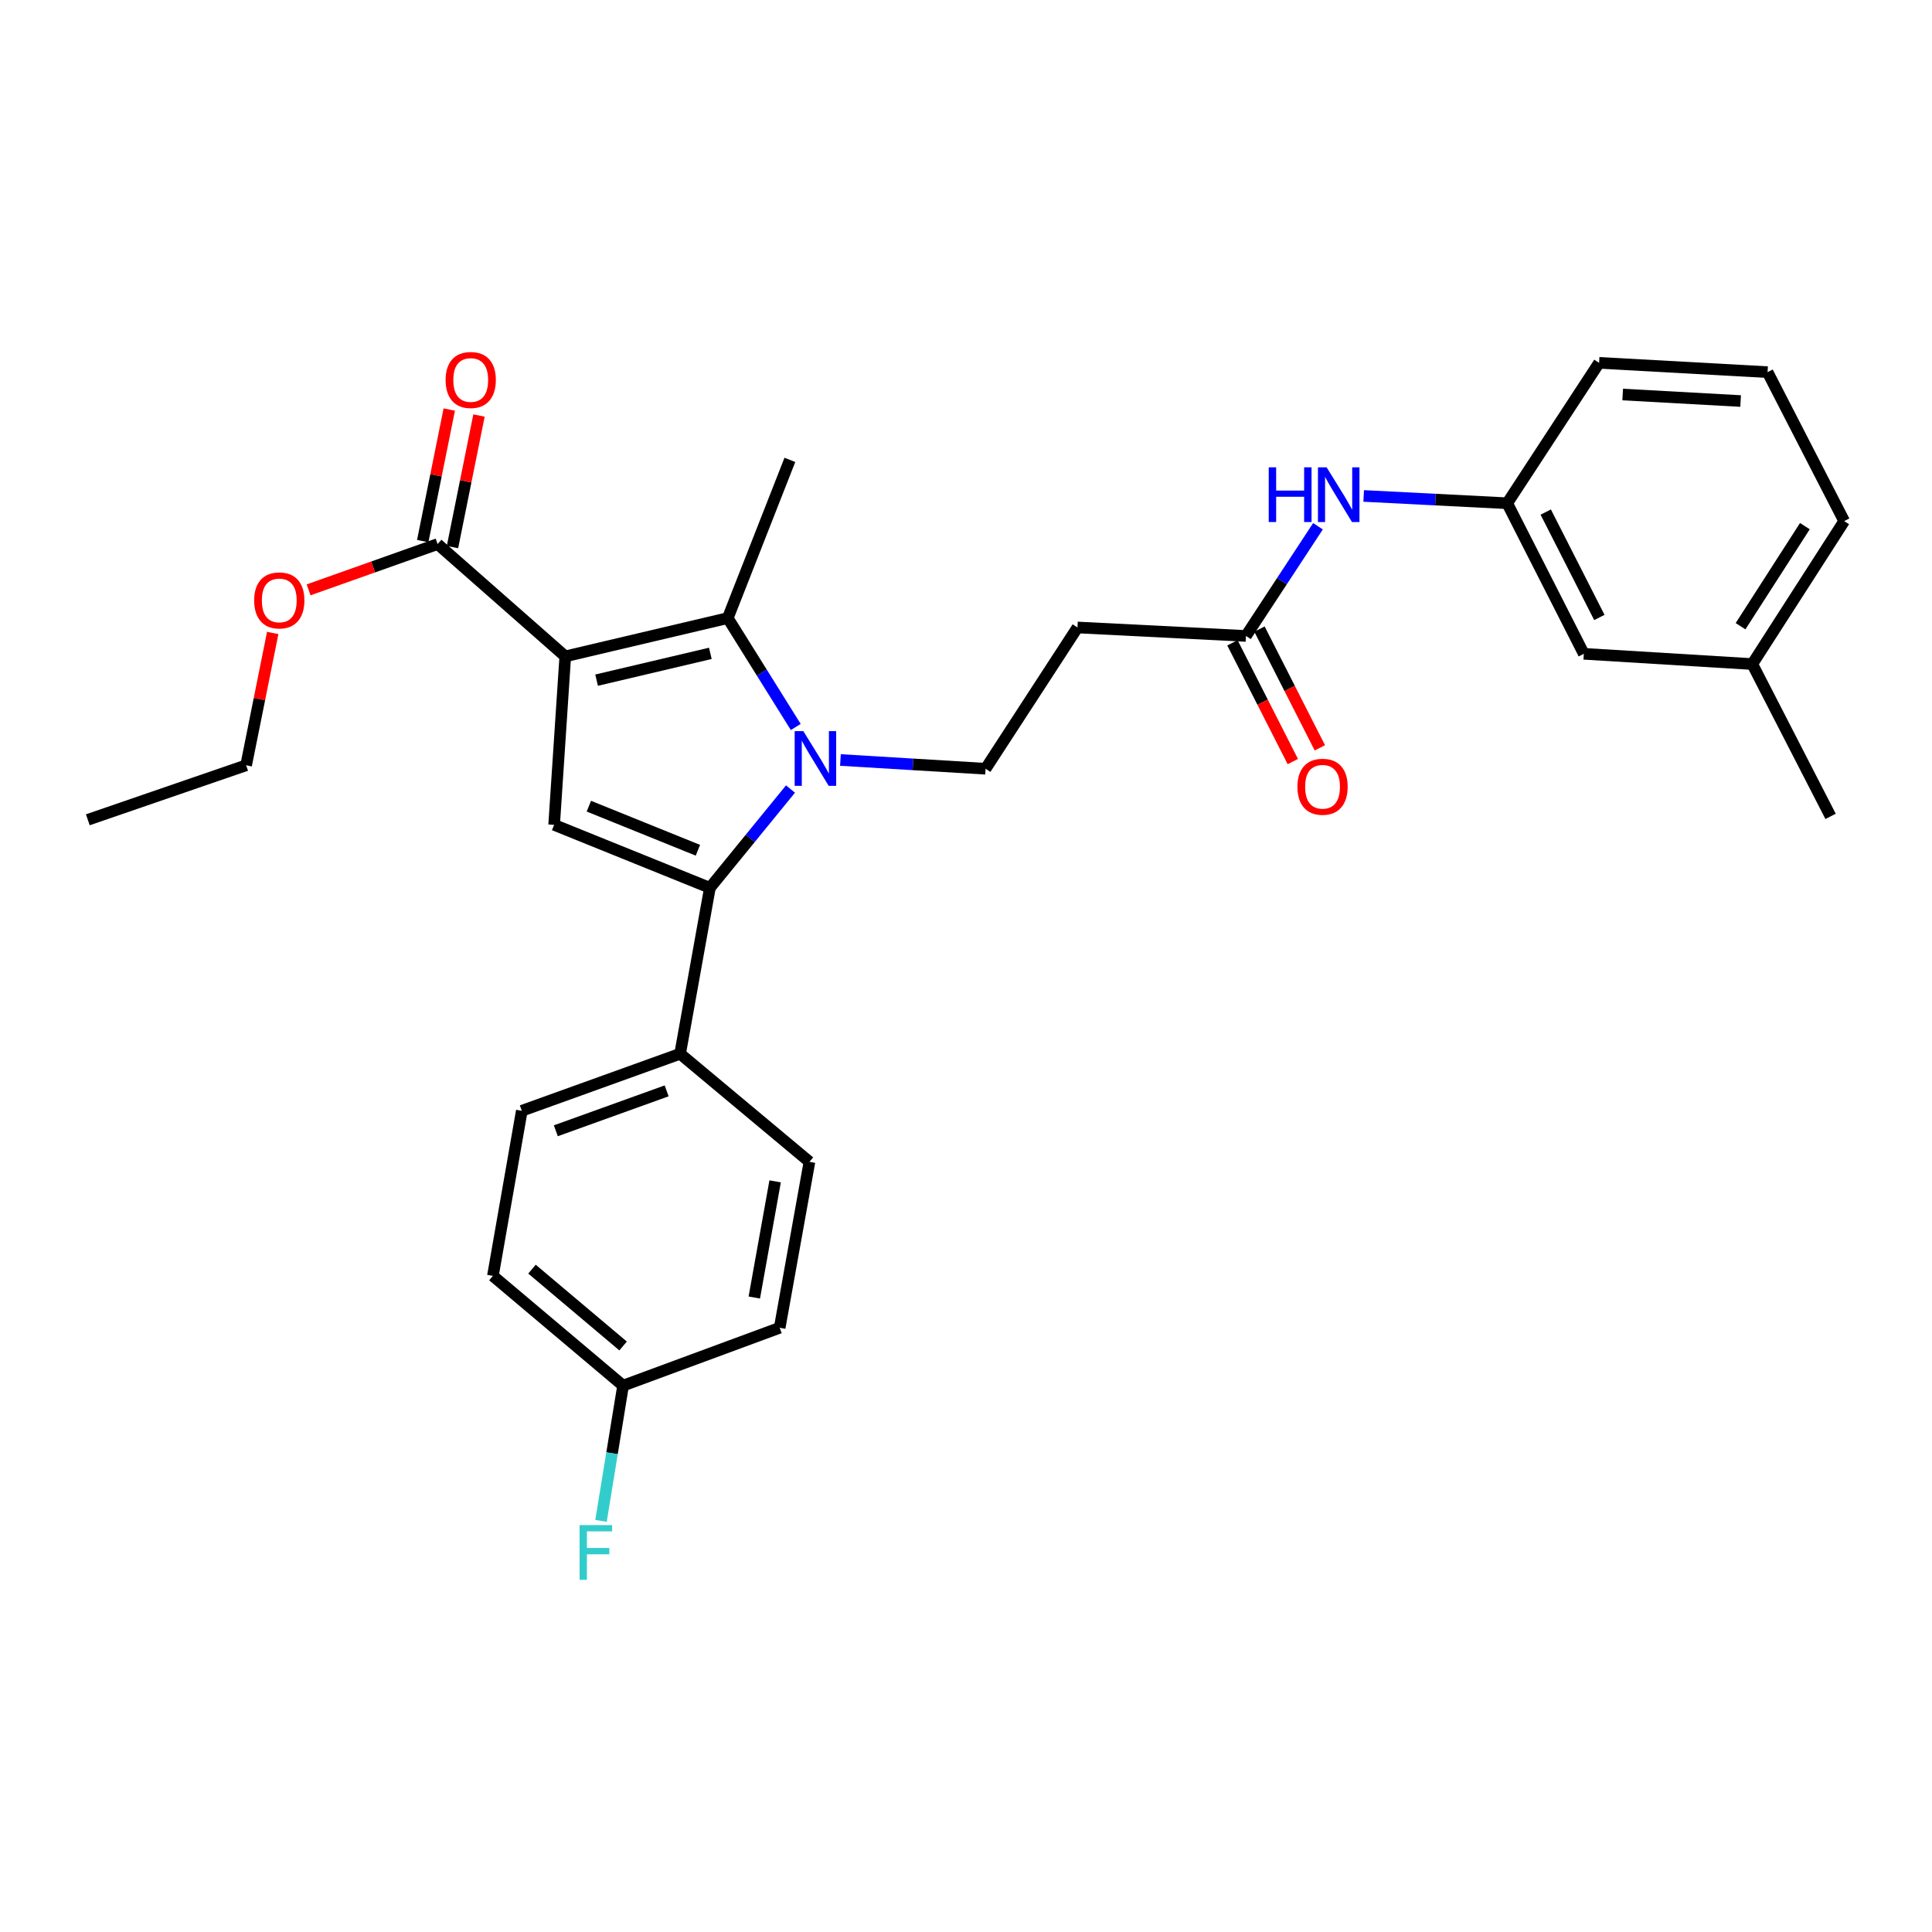 <?xml version='1.0' encoding='iso-8859-1'?>
<svg version='1.1' baseProfile='full'
              xmlns='http://www.w3.org/2000/svg'
                      xmlns:rdkit='http://www.rdkit.org/xml'
                      xmlns:xlink='http://www.w3.org/1999/xlink'
                  xml:space='preserve'
width='1000px' height='1000px' viewBox='0 0 1000 1000'>
<!-- END OF HEADER -->
<rect style='opacity:1.0;fill:#FFFFFF;stroke:none' width='1000' height='1000' x='0' y='0'> </rect>
<path class='bond-1' d='M 292.58,339.739 L 376.686,319.921' style='fill:none;fill-rule:evenodd;stroke:#000000;stroke-width:6px;stroke-linecap:butt;stroke-linejoin:miter;stroke-opacity:1' />
<path class='bond-1' d='M 308.797,352.049 L 367.671,338.176' style='fill:none;fill-rule:evenodd;stroke:#000000;stroke-width:6px;stroke-linecap:butt;stroke-linejoin:miter;stroke-opacity:1' />
<path class='bond-3' d='M 292.58,339.739 L 286.815,426.941' style='fill:none;fill-rule:evenodd;stroke:#000000;stroke-width:6px;stroke-linecap:butt;stroke-linejoin:miter;stroke-opacity:1' />
<path class='bond-4' d='M 292.58,339.739 L 226.505,281.61' style='fill:none;fill-rule:evenodd;stroke:#000000;stroke-width:6px;stroke-linecap:butt;stroke-linejoin:miter;stroke-opacity:1' />
<path class='bond-0' d='M 411.883,376.288 L 394.284,348.105' style='fill:none;fill-rule:evenodd;stroke:#0000FF;stroke-width:6px;stroke-linecap:butt;stroke-linejoin:miter;stroke-opacity:1' />
<path class='bond-0' d='M 394.284,348.105 L 376.686,319.921' style='fill:none;fill-rule:evenodd;stroke:#000000;stroke-width:6px;stroke-linecap:butt;stroke-linejoin:miter;stroke-opacity:1' />
<path class='bond-5' d='M 435.007,393.371 L 472.567,395.637' style='fill:none;fill-rule:evenodd;stroke:#0000FF;stroke-width:6px;stroke-linecap:butt;stroke-linejoin:miter;stroke-opacity:1' />
<path class='bond-5' d='M 472.567,395.637 L 510.127,397.902' style='fill:none;fill-rule:evenodd;stroke:#000000;stroke-width:6px;stroke-linecap:butt;stroke-linejoin:miter;stroke-opacity:1' />
<path class='bond-29' d='M 409.162,408.401 L 388.301,433.97' style='fill:none;fill-rule:evenodd;stroke:#0000FF;stroke-width:6px;stroke-linecap:butt;stroke-linejoin:miter;stroke-opacity:1' />
<path class='bond-29' d='M 388.301,433.97 L 367.44,459.538' style='fill:none;fill-rule:evenodd;stroke:#000000;stroke-width:6px;stroke-linecap:butt;stroke-linejoin:miter;stroke-opacity:1' />
<path class='bond-17' d='M 376.686,319.921 L 408.838,238.031' style='fill:none;fill-rule:evenodd;stroke:#000000;stroke-width:6px;stroke-linecap:butt;stroke-linejoin:miter;stroke-opacity:1' />
<path class='bond-2' d='M 367.44,459.538 L 286.815,426.941' style='fill:none;fill-rule:evenodd;stroke:#000000;stroke-width:6px;stroke-linecap:butt;stroke-linejoin:miter;stroke-opacity:1' />
<path class='bond-2' d='M 361.231,440.092 L 304.794,417.274' style='fill:none;fill-rule:evenodd;stroke:#000000;stroke-width:6px;stroke-linecap:butt;stroke-linejoin:miter;stroke-opacity:1' />
<path class='bond-8' d='M 367.44,459.538 L 352.026,545.431' style='fill:none;fill-rule:evenodd;stroke:#000000;stroke-width:6px;stroke-linecap:butt;stroke-linejoin:miter;stroke-opacity:1' />
<path class='bond-10' d='M 234.201,283.162 L 241.064,249.119' style='fill:none;fill-rule:evenodd;stroke:#000000;stroke-width:6px;stroke-linecap:butt;stroke-linejoin:miter;stroke-opacity:1' />
<path class='bond-10' d='M 241.064,249.119 L 247.928,215.077' style='fill:none;fill-rule:evenodd;stroke:#FF0000;stroke-width:6px;stroke-linecap:butt;stroke-linejoin:miter;stroke-opacity:1' />
<path class='bond-10' d='M 218.809,280.058 L 225.673,246.016' style='fill:none;fill-rule:evenodd;stroke:#000000;stroke-width:6px;stroke-linecap:butt;stroke-linejoin:miter;stroke-opacity:1' />
<path class='bond-10' d='M 225.673,246.016 L 232.537,211.974' style='fill:none;fill-rule:evenodd;stroke:#FF0000;stroke-width:6px;stroke-linecap:butt;stroke-linejoin:miter;stroke-opacity:1' />
<path class='bond-16' d='M 226.505,281.61 L 193.117,293.459' style='fill:none;fill-rule:evenodd;stroke:#000000;stroke-width:6px;stroke-linecap:butt;stroke-linejoin:miter;stroke-opacity:1' />
<path class='bond-16' d='M 193.117,293.459 L 159.728,305.307' style='fill:none;fill-rule:evenodd;stroke:#FF0000;stroke-width:6px;stroke-linecap:butt;stroke-linejoin:miter;stroke-opacity:1' />
<path class='bond-7' d='M 510.127,397.902 L 557.701,324.779' style='fill:none;fill-rule:evenodd;stroke:#000000;stroke-width:6px;stroke-linecap:butt;stroke-linejoin:miter;stroke-opacity:1' />
<path class='bond-6' d='M 644.903,329.167 L 557.701,324.779' style='fill:none;fill-rule:evenodd;stroke:#000000;stroke-width:6px;stroke-linecap:butt;stroke-linejoin:miter;stroke-opacity:1' />
<path class='bond-9' d='M 644.903,329.167 L 663.542,300.779' style='fill:none;fill-rule:evenodd;stroke:#000000;stroke-width:6px;stroke-linecap:butt;stroke-linejoin:miter;stroke-opacity:1' />
<path class='bond-9' d='M 663.542,300.779 L 682.181,272.39' style='fill:none;fill-rule:evenodd;stroke:#0000FF;stroke-width:6px;stroke-linecap:butt;stroke-linejoin:miter;stroke-opacity:1' />
<path class='bond-12' d='M 637.905,332.725 L 653.532,363.458' style='fill:none;fill-rule:evenodd;stroke:#000000;stroke-width:6px;stroke-linecap:butt;stroke-linejoin:miter;stroke-opacity:1' />
<path class='bond-12' d='M 653.532,363.458 L 669.158,394.191' style='fill:none;fill-rule:evenodd;stroke:#FF0000;stroke-width:6px;stroke-linecap:butt;stroke-linejoin:miter;stroke-opacity:1' />
<path class='bond-12' d='M 651.901,325.609 L 667.527,356.342' style='fill:none;fill-rule:evenodd;stroke:#000000;stroke-width:6px;stroke-linecap:butt;stroke-linejoin:miter;stroke-opacity:1' />
<path class='bond-12' d='M 667.527,356.342 L 683.154,387.075' style='fill:none;fill-rule:evenodd;stroke:#FF0000;stroke-width:6px;stroke-linecap:butt;stroke-linejoin:miter;stroke-opacity:1' />
<path class='bond-13' d='M 352.026,545.431 L 270.084,574.941' style='fill:none;fill-rule:evenodd;stroke:#000000;stroke-width:6px;stroke-linecap:butt;stroke-linejoin:miter;stroke-opacity:1' />
<path class='bond-13' d='M 345.055,564.63 L 287.695,585.287' style='fill:none;fill-rule:evenodd;stroke:#000000;stroke-width:6px;stroke-linecap:butt;stroke-linejoin:miter;stroke-opacity:1' />
<path class='bond-14' d='M 352.026,545.431 L 418.974,601.362' style='fill:none;fill-rule:evenodd;stroke:#000000;stroke-width:6px;stroke-linecap:butt;stroke-linejoin:miter;stroke-opacity:1' />
<path class='bond-11' d='M 705.837,256.7 L 742.985,258.587' style='fill:none;fill-rule:evenodd;stroke:#0000FF;stroke-width:6px;stroke-linecap:butt;stroke-linejoin:miter;stroke-opacity:1' />
<path class='bond-11' d='M 742.985,258.587 L 780.133,260.475' style='fill:none;fill-rule:evenodd;stroke:#000000;stroke-width:6px;stroke-linecap:butt;stroke-linejoin:miter;stroke-opacity:1' />
<path class='bond-15' d='M 780.133,260.475 L 819.778,338.413' style='fill:none;fill-rule:evenodd;stroke:#000000;stroke-width:6px;stroke-linecap:butt;stroke-linejoin:miter;stroke-opacity:1' />
<path class='bond-15' d='M 800.074,265.047 L 827.826,319.604' style='fill:none;fill-rule:evenodd;stroke:#000000;stroke-width:6px;stroke-linecap:butt;stroke-linejoin:miter;stroke-opacity:1' />
<path class='bond-24' d='M 780.133,260.475 L 827.69,187.805' style='fill:none;fill-rule:evenodd;stroke:#000000;stroke-width:6px;stroke-linecap:butt;stroke-linejoin:miter;stroke-opacity:1' />
<path class='bond-19' d='M 270.084,574.941 L 255.125,660.389' style='fill:none;fill-rule:evenodd;stroke:#000000;stroke-width:6px;stroke-linecap:butt;stroke-linejoin:miter;stroke-opacity:1' />
<path class='bond-20' d='M 418.974,601.362 L 403.561,687.255' style='fill:none;fill-rule:evenodd;stroke:#000000;stroke-width:6px;stroke-linecap:butt;stroke-linejoin:miter;stroke-opacity:1' />
<path class='bond-20' d='M 401.208,611.473 L 390.418,671.598' style='fill:none;fill-rule:evenodd;stroke:#000000;stroke-width:6px;stroke-linecap:butt;stroke-linejoin:miter;stroke-opacity:1' />
<path class='bond-22' d='M 819.778,338.413 L 906.98,343.716' style='fill:none;fill-rule:evenodd;stroke:#000000;stroke-width:6px;stroke-linecap:butt;stroke-linejoin:miter;stroke-opacity:1' />
<path class='bond-26' d='M 141.152,327.63 L 134.274,361.872' style='fill:none;fill-rule:evenodd;stroke:#FF0000;stroke-width:6px;stroke-linecap:butt;stroke-linejoin:miter;stroke-opacity:1' />
<path class='bond-26' d='M 134.274,361.872 L 127.397,396.114' style='fill:none;fill-rule:evenodd;stroke:#000000;stroke-width:6px;stroke-linecap:butt;stroke-linejoin:miter;stroke-opacity:1' />
<path class='bond-18' d='M 322.5,717.201 L 403.561,687.255' style='fill:none;fill-rule:evenodd;stroke:#000000;stroke-width:6px;stroke-linecap:butt;stroke-linejoin:miter;stroke-opacity:1' />
<path class='bond-21' d='M 322.5,717.201 L 316.789,752.201' style='fill:none;fill-rule:evenodd;stroke:#000000;stroke-width:6px;stroke-linecap:butt;stroke-linejoin:miter;stroke-opacity:1' />
<path class='bond-21' d='M 316.789,752.201 L 311.079,787.201' style='fill:none;fill-rule:evenodd;stroke:#33CCCC;stroke-width:6px;stroke-linecap:butt;stroke-linejoin:miter;stroke-opacity:1' />
<path class='bond-30' d='M 322.5,717.201 L 255.125,660.389' style='fill:none;fill-rule:evenodd;stroke:#000000;stroke-width:6px;stroke-linecap:butt;stroke-linejoin:miter;stroke-opacity:1' />
<path class='bond-30' d='M 322.515,696.676 L 275.352,656.908' style='fill:none;fill-rule:evenodd;stroke:#000000;stroke-width:6px;stroke-linecap:butt;stroke-linejoin:miter;stroke-opacity:1' />
<path class='bond-27' d='M 906.98,343.716 L 947.506,422.553' style='fill:none;fill-rule:evenodd;stroke:#000000;stroke-width:6px;stroke-linecap:butt;stroke-linejoin:miter;stroke-opacity:1' />
<path class='bond-31' d='M 906.98,343.716 L 954.545,269.721' style='fill:none;fill-rule:evenodd;stroke:#000000;stroke-width:6px;stroke-linecap:butt;stroke-linejoin:miter;stroke-opacity:1' />
<path class='bond-31' d='M 900.907,324.127 L 934.203,272.33' style='fill:none;fill-rule:evenodd;stroke:#000000;stroke-width:6px;stroke-linecap:butt;stroke-linejoin:miter;stroke-opacity:1' />
<path class='bond-23' d='M 914.892,192.62 L 827.69,187.805' style='fill:none;fill-rule:evenodd;stroke:#000000;stroke-width:6px;stroke-linecap:butt;stroke-linejoin:miter;stroke-opacity:1' />
<path class='bond-23' d='M 900.946,207.575 L 839.904,204.204' style='fill:none;fill-rule:evenodd;stroke:#000000;stroke-width:6px;stroke-linecap:butt;stroke-linejoin:miter;stroke-opacity:1' />
<path class='bond-25' d='M 914.892,192.62 L 954.545,269.721' style='fill:none;fill-rule:evenodd;stroke:#000000;stroke-width:6px;stroke-linecap:butt;stroke-linejoin:miter;stroke-opacity:1' />
<path class='bond-28' d='M 127.397,396.114 L 45.455,424.324' style='fill:none;fill-rule:evenodd;stroke:#000000;stroke-width:6px;stroke-linecap:butt;stroke-linejoin:miter;stroke-opacity:1' />
<path  class='atom-1' d='M 415.802 378.43
L 425.082 393.43
Q 426.002 394.91, 427.482 397.59
Q 428.962 400.27, 429.042 400.43
L 429.042 378.43
L 432.802 378.43
L 432.802 406.75
L 428.922 406.75
L 418.962 390.35
Q 417.802 388.43, 416.562 386.23
Q 415.362 384.03, 415.002 383.35
L 415.002 406.75
L 411.322 406.75
L 411.322 378.43
L 415.802 378.43
' fill='#0000FF'/>
<path  class='atom-10' d='M 656.694 241.883
L 660.534 241.883
L 660.534 253.923
L 675.014 253.923
L 675.014 241.883
L 678.854 241.883
L 678.854 270.203
L 675.014 270.203
L 675.014 257.123
L 660.534 257.123
L 660.534 270.203
L 656.694 270.203
L 656.694 241.883
' fill='#0000FF'/>
<path  class='atom-10' d='M 686.654 241.883
L 695.934 256.883
Q 696.854 258.363, 698.334 261.043
Q 699.814 263.723, 699.894 263.883
L 699.894 241.883
L 703.654 241.883
L 703.654 270.203
L 699.774 270.203
L 689.814 253.803
Q 688.654 251.883, 687.414 249.683
Q 686.214 247.483, 685.854 246.803
L 685.854 270.203
L 682.174 270.203
L 682.174 241.883
L 686.654 241.883
' fill='#0000FF'/>
<path  class='atom-11' d='M 230.645 196.678
Q 230.645 189.878, 234.005 186.078
Q 237.365 182.278, 243.645 182.278
Q 249.925 182.278, 253.285 186.078
Q 256.645 189.878, 256.645 196.678
Q 256.645 203.558, 253.245 207.478
Q 249.845 211.358, 243.645 211.358
Q 237.405 211.358, 234.005 207.478
Q 230.645 203.598, 230.645 196.678
M 243.645 208.158
Q 247.965 208.158, 250.285 205.278
Q 252.645 202.358, 252.645 196.678
Q 252.645 191.118, 250.285 188.318
Q 247.965 185.478, 243.645 185.478
Q 239.325 185.478, 236.965 188.278
Q 234.645 191.078, 234.645 196.678
Q 234.645 202.398, 236.965 205.278
Q 239.325 208.158, 243.645 208.158
' fill='#FF0000'/>
<path  class='atom-13' d='M 671.548 407.22
Q 671.548 400.42, 674.908 396.62
Q 678.268 392.82, 684.548 392.82
Q 690.828 392.82, 694.188 396.62
Q 697.548 400.42, 697.548 407.22
Q 697.548 414.1, 694.148 418.02
Q 690.748 421.9, 684.548 421.9
Q 678.308 421.9, 674.908 418.02
Q 671.548 414.14, 671.548 407.22
M 684.548 418.7
Q 688.868 418.7, 691.188 415.82
Q 693.548 412.9, 693.548 407.22
Q 693.548 401.66, 691.188 398.86
Q 688.868 396.02, 684.548 396.02
Q 680.228 396.02, 677.868 398.82
Q 675.548 401.62, 675.548 407.22
Q 675.548 412.94, 677.868 415.82
Q 680.228 418.7, 684.548 418.7
' fill='#FF0000'/>
<path  class='atom-17' d='M 131.554 310.772
Q 131.554 303.972, 134.914 300.172
Q 138.274 296.372, 144.554 296.372
Q 150.834 296.372, 154.194 300.172
Q 157.554 303.972, 157.554 310.772
Q 157.554 317.652, 154.154 321.572
Q 150.754 325.452, 144.554 325.452
Q 138.314 325.452, 134.914 321.572
Q 131.554 317.692, 131.554 310.772
M 144.554 322.252
Q 148.874 322.252, 151.194 319.372
Q 153.554 316.452, 153.554 310.772
Q 153.554 305.212, 151.194 302.412
Q 148.874 299.572, 144.554 299.572
Q 140.234 299.572, 137.874 302.372
Q 135.554 305.172, 135.554 310.772
Q 135.554 316.492, 137.874 319.372
Q 140.234 322.252, 144.554 322.252
' fill='#FF0000'/>
<path  class='atom-22' d='M 299.992 789.388
L 316.832 789.388
L 316.832 792.628
L 303.792 792.628
L 303.792 801.228
L 315.392 801.228
L 315.392 804.508
L 303.792 804.508
L 303.792 817.708
L 299.992 817.708
L 299.992 789.388
' fill='#33CCCC'/>
</svg>
